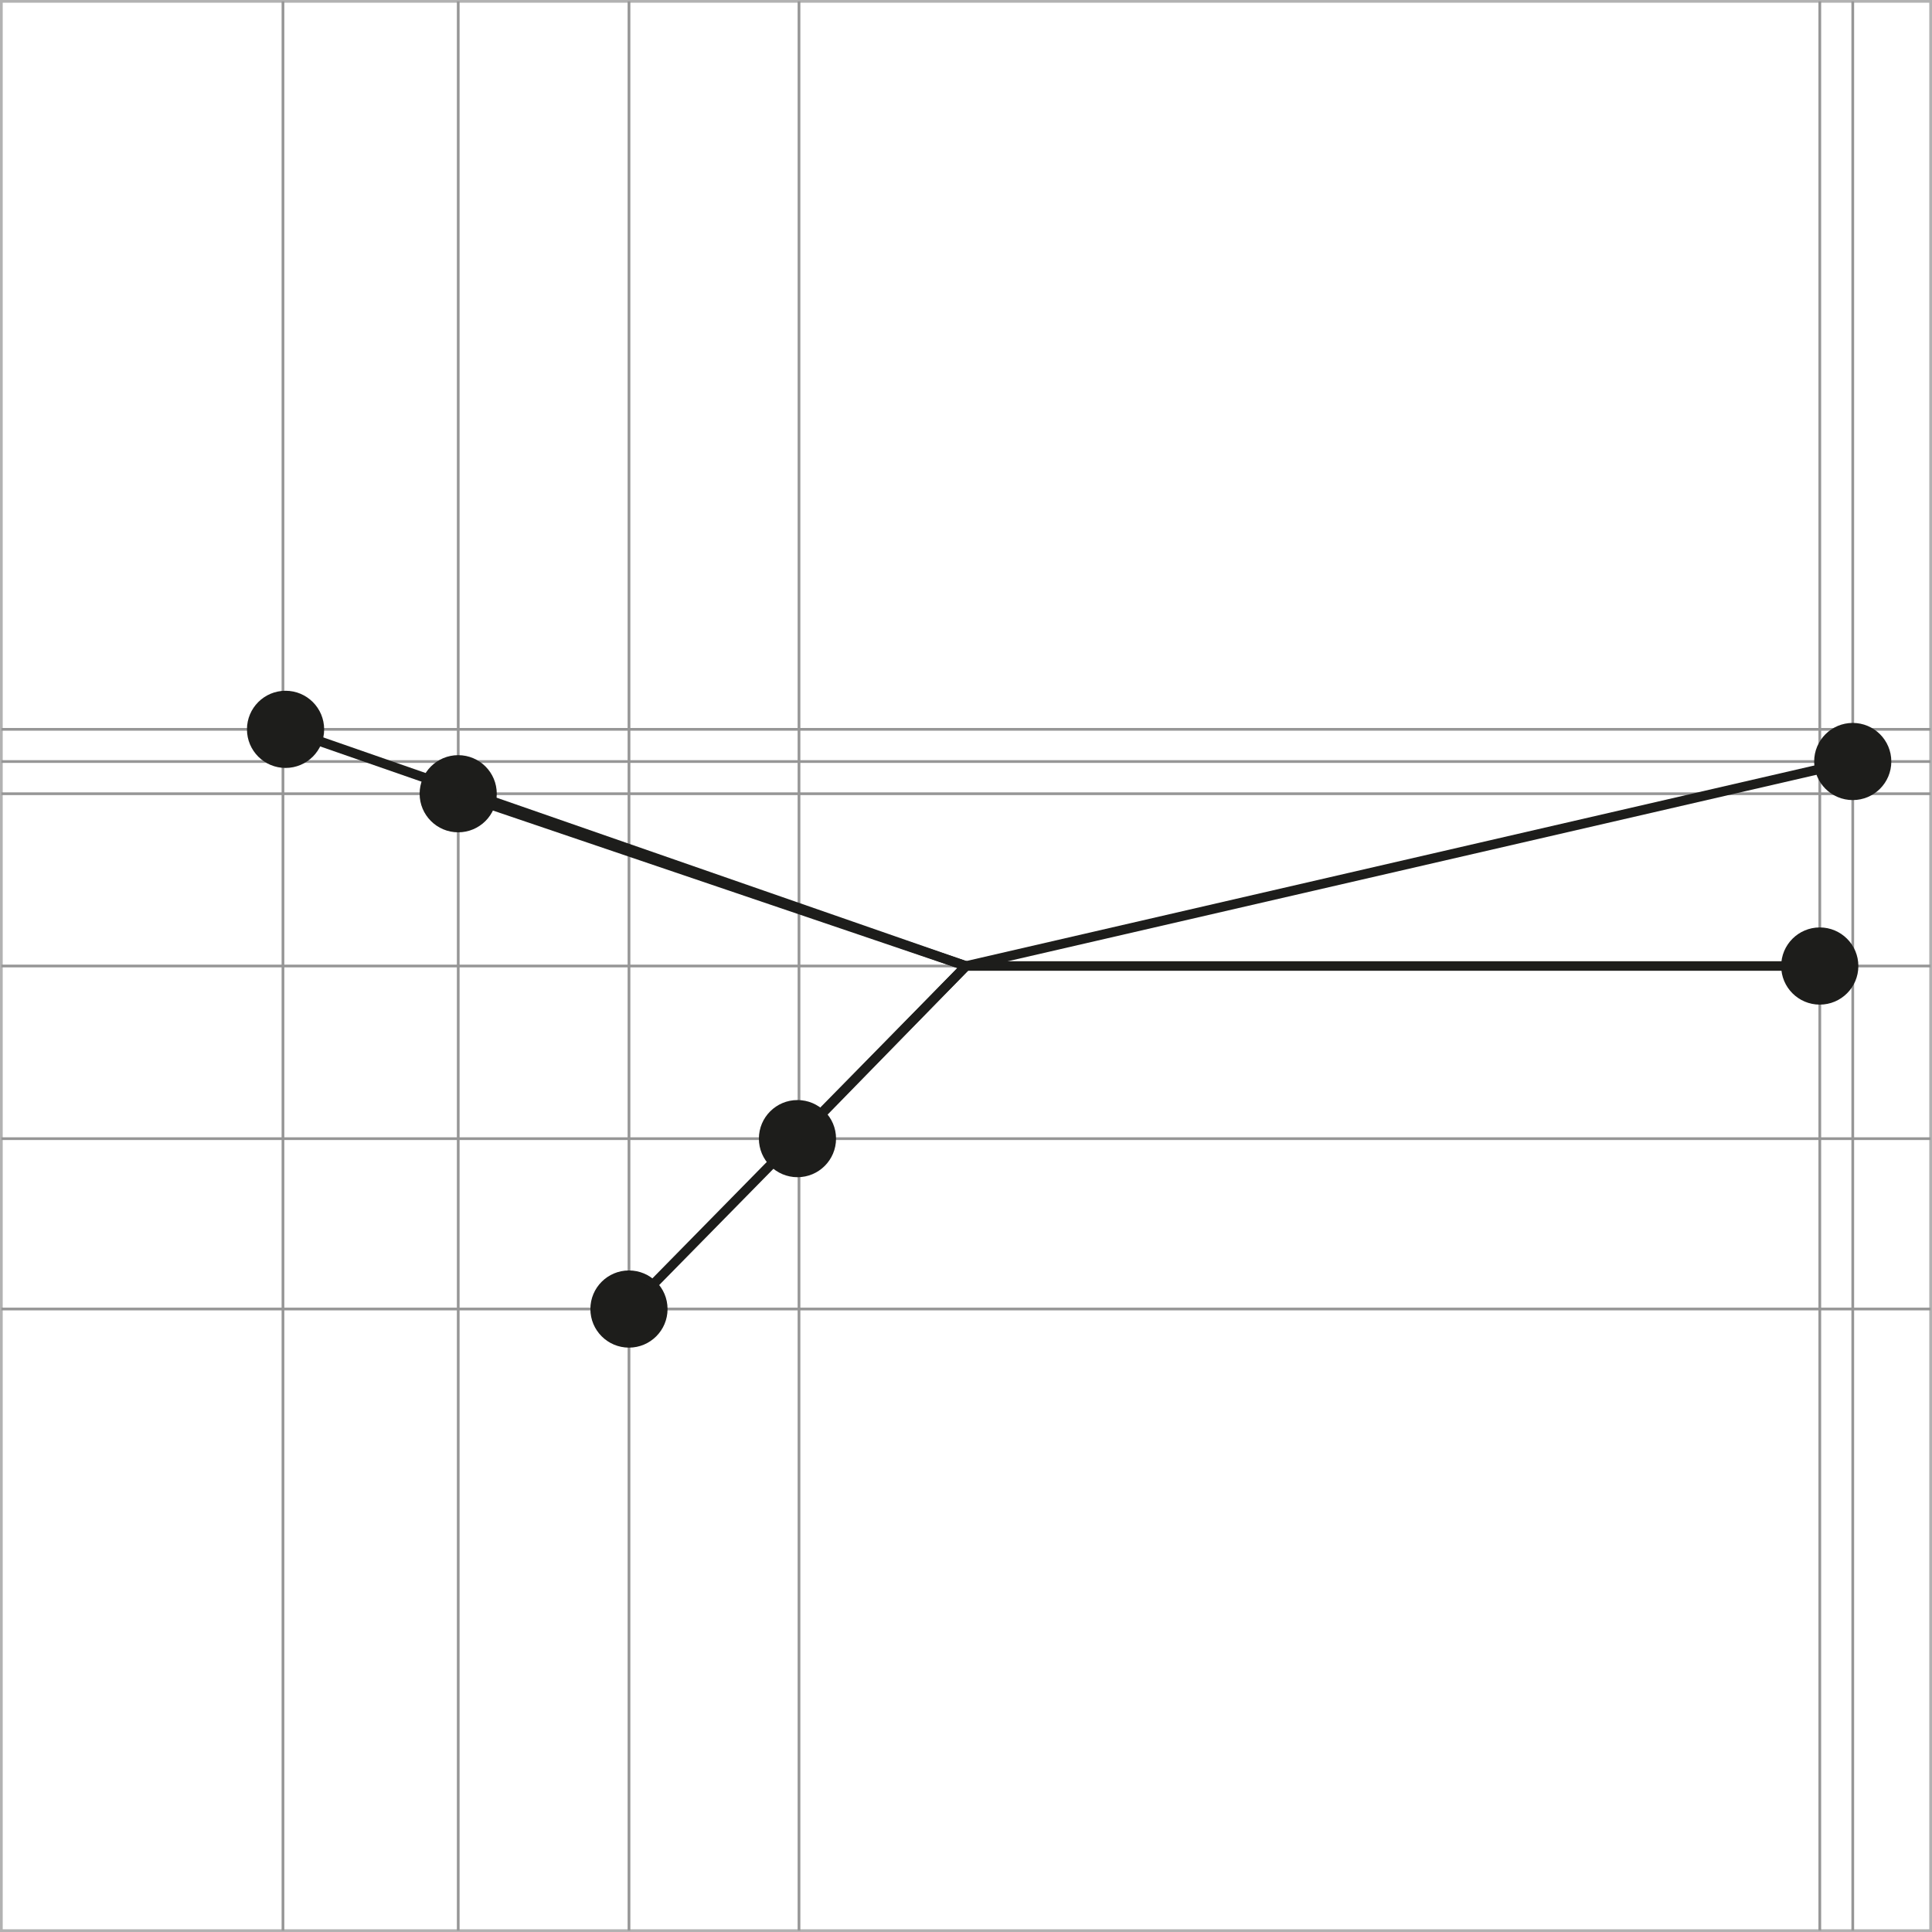 <?xml version="1.0" encoding="utf-8"?>
<!-- Generator: Adobe Illustrator 16.0.3, SVG Export Plug-In . SVG Version: 6.00 Build 0)  -->
<!DOCTYPE svg PUBLIC "-//W3C//DTD SVG 1.1//EN" "http://www.w3.org/Graphics/SVG/1.1/DTD/svg11.dtd">
<svg version="1.1" id="Ebene_1" xmlns="http://www.w3.org/2000/svg" xmlns:xlink="http://www.w3.org/1999/xlink" x="0px" y="0px"
	 width="141.932px" height="141.932px" viewBox="0 0 141.932 141.932" enable-background="new 0 0 141.932 141.932"
	 xml:space="preserve">
<rect x="0" y="0" width="141.932" height="141.932" fill="#333333" stroke="none"/>
<g>
	
		<rect x="0.1" y="0.1" fill="#FFFFFF" stroke="#B2B2B2" stroke-width="0.2" stroke-miterlimit="10" width="141.731" height="141.732"/>
	<line fill="none" stroke="#969696" stroke-width="0.2" stroke-miterlimit="10" x1="0.1" y1="53.58" x2="141.831" y2="53.58"/>
	<line fill="none" stroke="#969696" stroke-width="0.2" stroke-miterlimit="10" x1="0.1" y1="55.945" x2="141.831" y2="55.945"/>
	<line fill="none" stroke="#969696" stroke-width="0.2" stroke-miterlimit="10" x1="0.1" y1="58.31" x2="141.831" y2="58.31"/>
	<line fill="none" stroke="#969696" stroke-width="0.2" stroke-miterlimit="10" x1="0.1" y1="70.966" x2="141.831" y2="70.966"/>
	<line fill="none" stroke="#969696" stroke-width="0.2" stroke-miterlimit="10" x1="0.1" y1="83.65" x2="141.831" y2="83.65"/>
	<line fill="none" stroke="#969696" stroke-width="0.2" stroke-miterlimit="10" x1="0.1" y1="96.165" x2="141.831" y2="96.165"/>
	<line fill="none" stroke="#969696" stroke-width="0.2" stroke-miterlimit="10" x1="20.787" y1="0.1" x2="20.787" y2="141.832"/>
	<line fill="none" stroke="#969696" stroke-width="0.2" stroke-miterlimit="10" x1="33.663" y1="0.1" x2="33.663" y2="141.832"/>
	<line fill="none" stroke="#969696" stroke-width="0.2" stroke-miterlimit="10" x1="46.208" y1="0.1" x2="46.208" y2="141.832"/>
	<line fill="none" stroke="#969696" stroke-width="0.2" stroke-miterlimit="10" x1="58.697" y1="0.1" x2="58.697" y2="141.832"/>
	<line fill="none" stroke="#969696" stroke-width="0.2" stroke-miterlimit="10" x1="133.689" y1="0.1" x2="133.689" y2="141.832"/>
	<line fill="none" stroke="#969696" stroke-width="0.2" stroke-miterlimit="10" x1="136.111" y1="0.1" x2="136.111" y2="141.832"/>
</g>
<circle fill="#1D1D1B" cx="20.978" cy="53.581" r="2.835"/>
<circle fill="#1D1D1B" cx="58.585" cy="83.648" r="2.834"/>
<circle fill="#1D1D1B" cx="33.661" cy="58.311" r="2.834"/>
<circle fill="#1D1D1B" cx="136.109" cy="55.943" r="2.834"/>
<circle fill="#1D1D1B" cx="133.687" cy="70.968" r="2.835"/>
<circle fill="#1D1D1B" cx="46.206" cy="96.167" r="2.835"/>
<line fill="none" stroke="#1D1D1B" stroke-width="0.7" stroke-miterlimit="10" x1="70.967" y1="70.966" x2="133.689" y2="70.966"/>
<line fill="none" stroke="#1D1D1B" stroke-width="0.7" stroke-miterlimit="10" x1="70.967" y1="70.966" x2="33.661" y2="58.31"/>
<line fill="none" stroke="#1D1D1B" stroke-width="0.7" stroke-miterlimit="10" x1="70.967" y1="70.966" x2="58.585" y2="83.65"/>
<line fill="none" stroke="#1D1D1B" stroke-width="0.7" stroke-miterlimit="10" x1="70.967" y1="70.966" x2="46.206" y2="96.165"/>
<line fill="none" stroke="#1D1D1B" stroke-width="0.7" stroke-miterlimit="10" x1="70.967" y1="70.966" x2="20.978" y2="53.58"/>
<line fill="none" stroke="#1D1D1B" stroke-width="0.7" stroke-miterlimit="10" x1="70.967" y1="70.966" x2="136.107" y2="55.945"/>
</svg>
